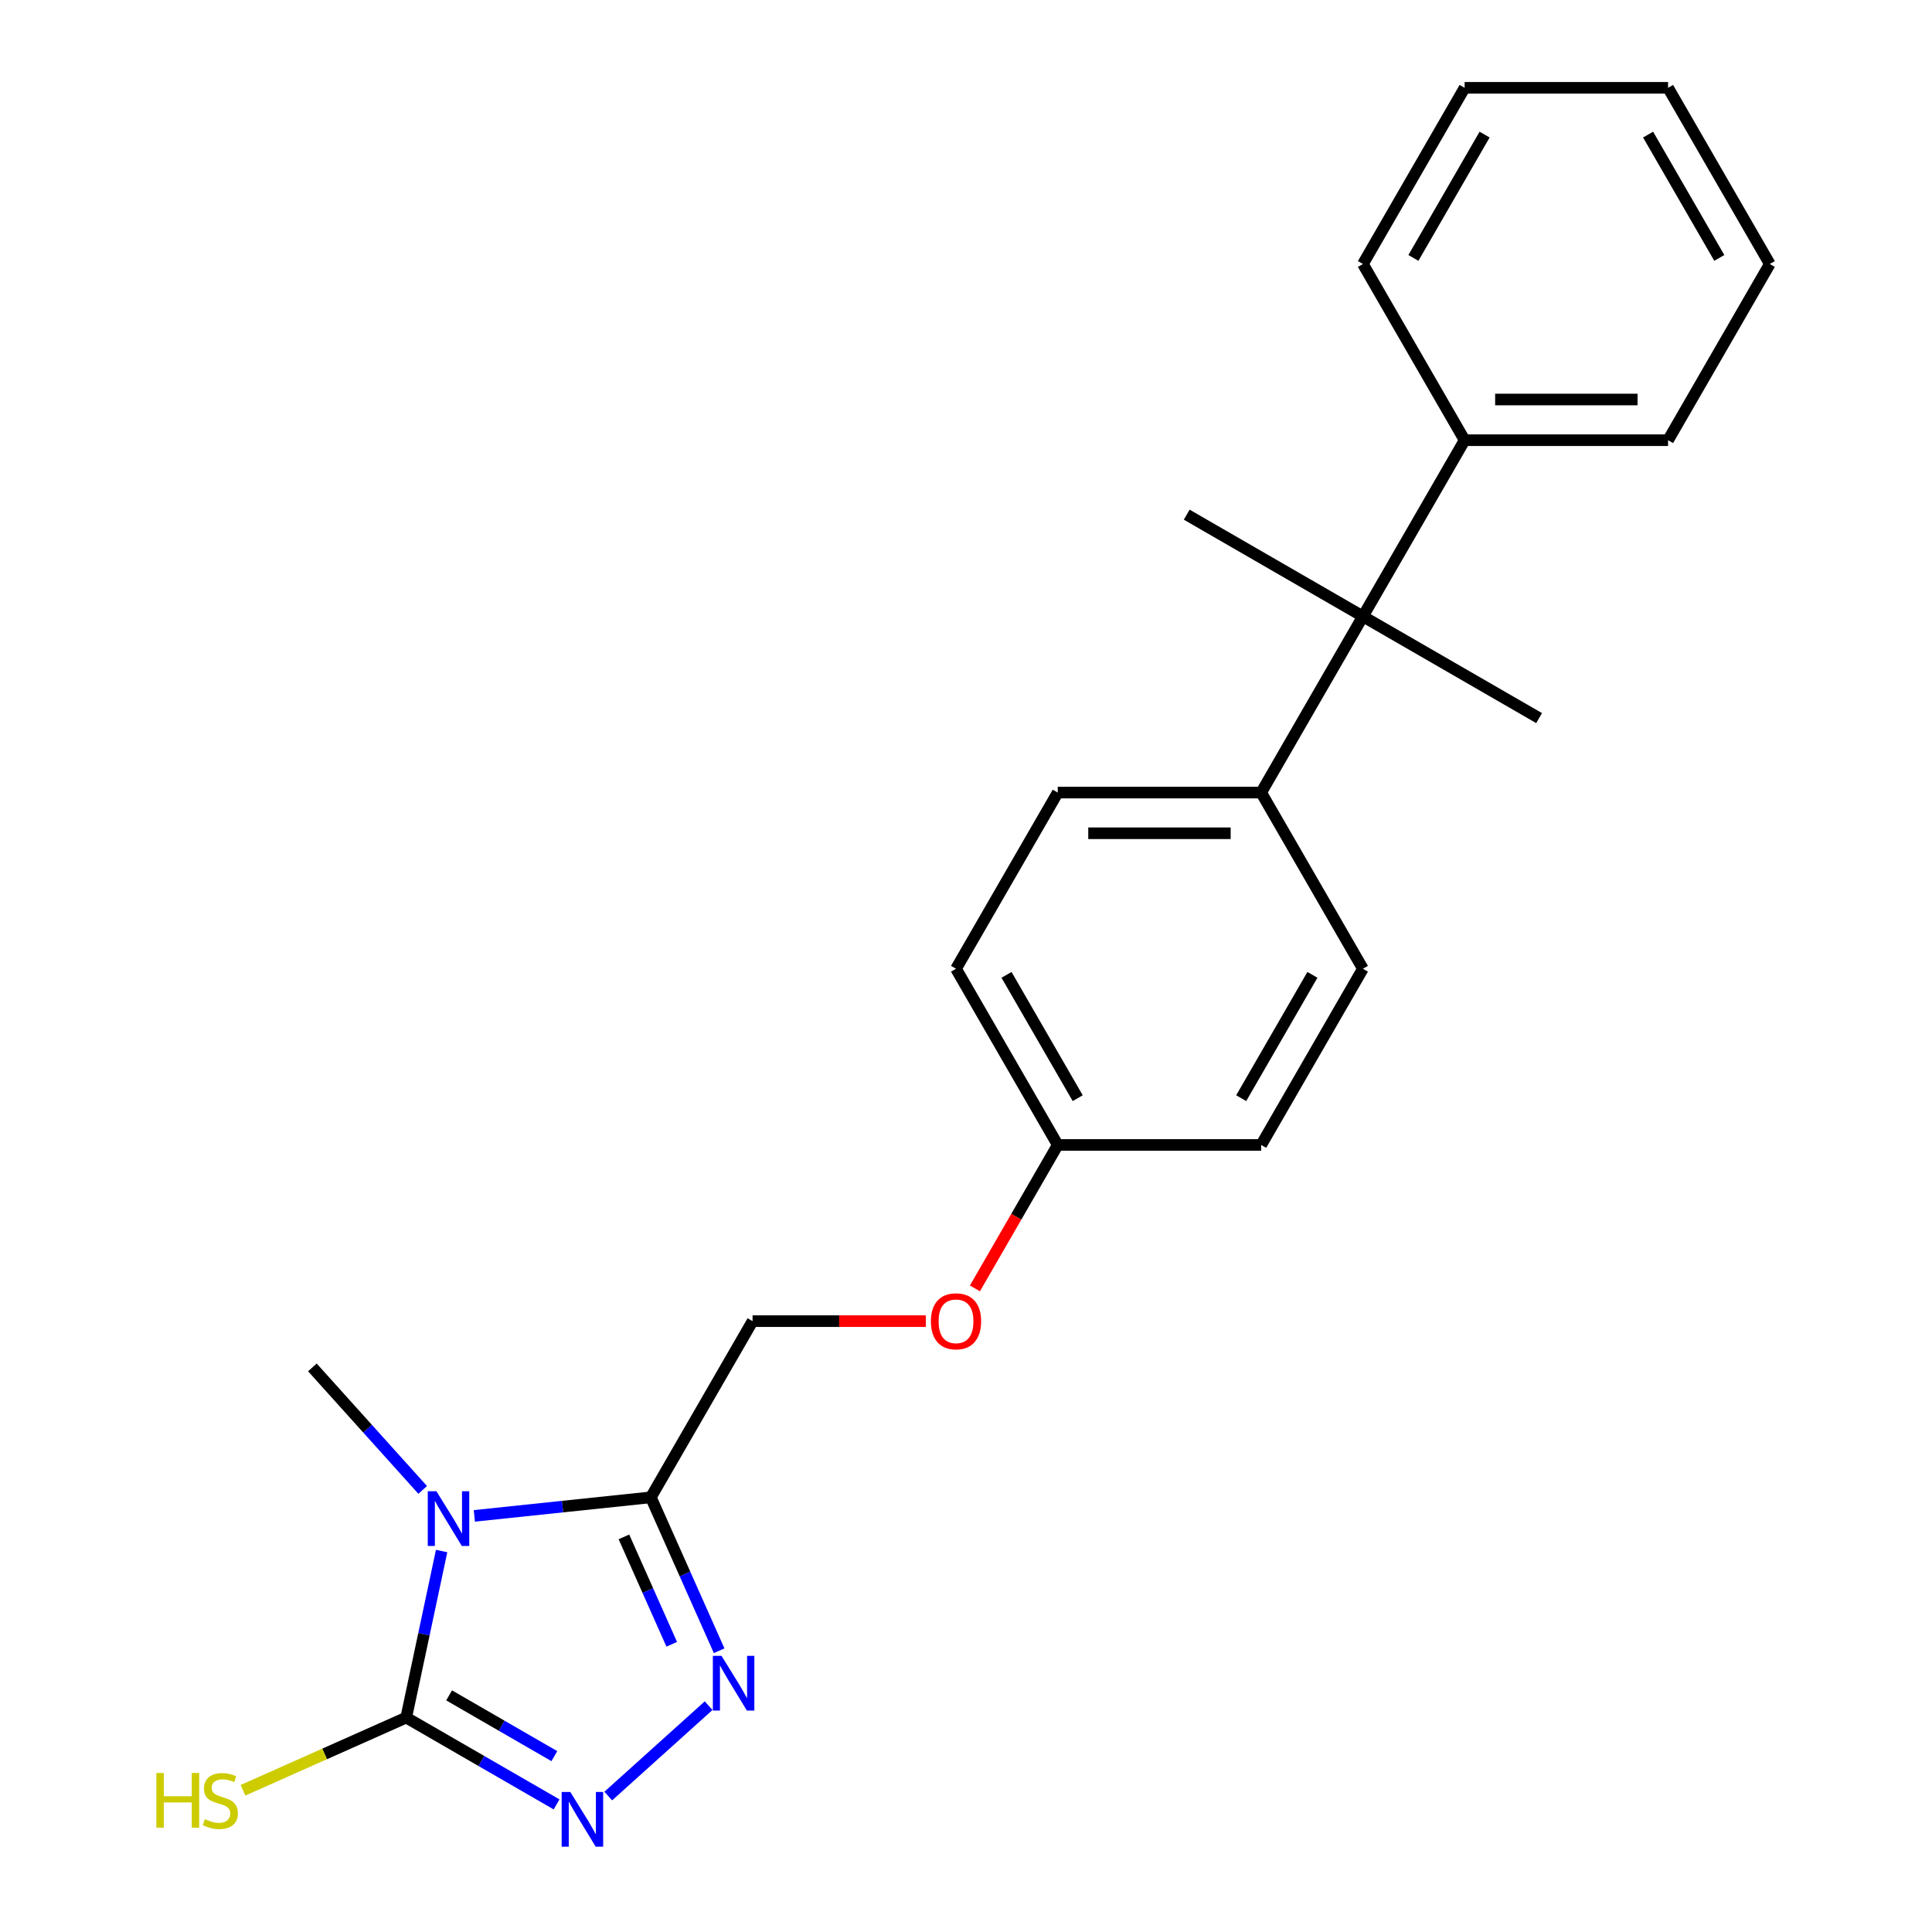 <?xml version='1.0' encoding='iso-8859-1'?>
<svg version='1.1' baseProfile='full'
              xmlns='http://www.w3.org/2000/svg'
                      xmlns:rdkit='http://www.rdkit.org/xml'
                      xmlns:xlink='http://www.w3.org/1999/xlink'
                  xml:space='preserve'
width='1000px' height='1000px' viewBox='0 0 1000 1000'>
<!-- END OF HEADER -->
<rect style='opacity:1.0;fill:#FFFFFF;stroke:none' width='1000' height='1000' x='0' y='0'> </rect>
<path class='bond-0' d='M 228.582,802.815 L 219.42,845.919' style='fill:none;fill-rule:evenodd;stroke:#0000FF;stroke-width:6px;stroke-linecap:butt;stroke-linejoin:miter;stroke-opacity:1' />
<path class='bond-0' d='M 219.42,845.919 L 210.258,889.024' style='fill:none;fill-rule:evenodd;stroke:#000000;stroke-width:6px;stroke-linecap:butt;stroke-linejoin:miter;stroke-opacity:1' />
<path class='bond-1' d='M 245.524,784.616 L 291.201,779.816' style='fill:none;fill-rule:evenodd;stroke:#0000FF;stroke-width:6px;stroke-linecap:butt;stroke-linejoin:miter;stroke-opacity:1' />
<path class='bond-1' d='M 291.201,779.816 L 336.878,775.015' style='fill:none;fill-rule:evenodd;stroke:#000000;stroke-width:6px;stroke-linecap:butt;stroke-linejoin:miter;stroke-opacity:1' />
<path class='bond-12' d='M 218.779,771.17 L 190.235,739.468' style='fill:none;fill-rule:evenodd;stroke:#0000FF;stroke-width:6px;stroke-linecap:butt;stroke-linejoin:miter;stroke-opacity:1' />
<path class='bond-12' d='M 190.235,739.468 L 161.69,707.767' style='fill:none;fill-rule:evenodd;stroke:#000000;stroke-width:6px;stroke-linecap:butt;stroke-linejoin:miter;stroke-opacity:1' />
<path class='bond-2' d='M 210.258,889.024 L 249.169,911.489' style='fill:none;fill-rule:evenodd;stroke:#000000;stroke-width:6px;stroke-linecap:butt;stroke-linejoin:miter;stroke-opacity:1' />
<path class='bond-2' d='M 249.169,911.489 L 288.081,933.955' style='fill:none;fill-rule:evenodd;stroke:#0000FF;stroke-width:6px;stroke-linecap:butt;stroke-linejoin:miter;stroke-opacity:1' />
<path class='bond-2' d='M 232.462,877.524 L 259.7,893.25' style='fill:none;fill-rule:evenodd;stroke:#000000;stroke-width:6px;stroke-linecap:butt;stroke-linejoin:miter;stroke-opacity:1' />
<path class='bond-2' d='M 259.7,893.25 L 286.937,908.976' style='fill:none;fill-rule:evenodd;stroke:#0000FF;stroke-width:6px;stroke-linecap:butt;stroke-linejoin:miter;stroke-opacity:1' />
<path class='bond-7' d='M 210.258,889.024 L 168.015,907.832' style='fill:none;fill-rule:evenodd;stroke:#000000;stroke-width:6px;stroke-linecap:butt;stroke-linejoin:miter;stroke-opacity:1' />
<path class='bond-7' d='M 168.015,907.832 L 125.772,926.64' style='fill:none;fill-rule:evenodd;stroke:#CCCC00;stroke-width:6px;stroke-linecap:butt;stroke-linejoin:miter;stroke-opacity:1' />
<path class='bond-3' d='M 336.878,775.015 L 354.555,814.718' style='fill:none;fill-rule:evenodd;stroke:#000000;stroke-width:6px;stroke-linecap:butt;stroke-linejoin:miter;stroke-opacity:1' />
<path class='bond-3' d='M 354.555,814.718 L 372.232,854.421' style='fill:none;fill-rule:evenodd;stroke:#0000FF;stroke-width:6px;stroke-linecap:butt;stroke-linejoin:miter;stroke-opacity:1' />
<path class='bond-3' d='M 322.941,795.492 L 335.315,823.284' style='fill:none;fill-rule:evenodd;stroke:#000000;stroke-width:6px;stroke-linecap:butt;stroke-linejoin:miter;stroke-opacity:1' />
<path class='bond-3' d='M 335.315,823.284 L 347.689,851.076' style='fill:none;fill-rule:evenodd;stroke:#0000FF;stroke-width:6px;stroke-linecap:butt;stroke-linejoin:miter;stroke-opacity:1' />
<path class='bond-6' d='M 336.878,775.015 L 389.529,683.82' style='fill:none;fill-rule:evenodd;stroke:#000000;stroke-width:6px;stroke-linecap:butt;stroke-linejoin:miter;stroke-opacity:1' />
<path class='bond-23' d='M 314.826,929.635 L 366.786,882.85' style='fill:none;fill-rule:evenodd;stroke:#0000FF;stroke-width:6px;stroke-linecap:butt;stroke-linejoin:miter;stroke-opacity:1' />
<path class='bond-4' d='M 705.438,319.04 L 652.787,410.235' style='fill:none;fill-rule:evenodd;stroke:#000000;stroke-width:6px;stroke-linecap:butt;stroke-linejoin:miter;stroke-opacity:1' />
<path class='bond-8' d='M 705.438,319.04 L 758.09,227.845' style='fill:none;fill-rule:evenodd;stroke:#000000;stroke-width:6px;stroke-linecap:butt;stroke-linejoin:miter;stroke-opacity:1' />
<path class='bond-16' d='M 705.438,319.04 L 796.633,371.691' style='fill:none;fill-rule:evenodd;stroke:#000000;stroke-width:6px;stroke-linecap:butt;stroke-linejoin:miter;stroke-opacity:1' />
<path class='bond-17' d='M 705.438,319.04 L 614.243,266.388' style='fill:none;fill-rule:evenodd;stroke:#000000;stroke-width:6px;stroke-linecap:butt;stroke-linejoin:miter;stroke-opacity:1' />
<path class='bond-5' d='M 652.787,410.235 L 547.484,410.235' style='fill:none;fill-rule:evenodd;stroke:#000000;stroke-width:6px;stroke-linecap:butt;stroke-linejoin:miter;stroke-opacity:1' />
<path class='bond-5' d='M 636.991,431.295 L 563.279,431.295' style='fill:none;fill-rule:evenodd;stroke:#000000;stroke-width:6px;stroke-linecap:butt;stroke-linejoin:miter;stroke-opacity:1' />
<path class='bond-24' d='M 652.787,410.235 L 705.438,501.43' style='fill:none;fill-rule:evenodd;stroke:#000000;stroke-width:6px;stroke-linecap:butt;stroke-linejoin:miter;stroke-opacity:1' />
<path class='bond-11' d='M 389.529,683.82 L 434.365,683.82' style='fill:none;fill-rule:evenodd;stroke:#000000;stroke-width:6px;stroke-linecap:butt;stroke-linejoin:miter;stroke-opacity:1' />
<path class='bond-11' d='M 434.365,683.82 L 479.2,683.82' style='fill:none;fill-rule:evenodd;stroke:#FF0000;stroke-width:6px;stroke-linecap:butt;stroke-linejoin:miter;stroke-opacity:1' />
<path class='bond-18' d='M 758.09,227.845 L 863.393,227.845' style='fill:none;fill-rule:evenodd;stroke:#000000;stroke-width:6px;stroke-linecap:butt;stroke-linejoin:miter;stroke-opacity:1' />
<path class='bond-18' d='M 773.885,206.784 L 847.597,206.784' style='fill:none;fill-rule:evenodd;stroke:#000000;stroke-width:6px;stroke-linecap:butt;stroke-linejoin:miter;stroke-opacity:1' />
<path class='bond-19' d='M 758.09,227.845 L 705.438,136.65' style='fill:none;fill-rule:evenodd;stroke:#000000;stroke-width:6px;stroke-linecap:butt;stroke-linejoin:miter;stroke-opacity:1' />
<path class='bond-9' d='M 705.438,501.43 L 652.787,592.625' style='fill:none;fill-rule:evenodd;stroke:#000000;stroke-width:6px;stroke-linecap:butt;stroke-linejoin:miter;stroke-opacity:1' />
<path class='bond-9' d='M 679.301,504.579 L 642.445,568.415' style='fill:none;fill-rule:evenodd;stroke:#000000;stroke-width:6px;stroke-linecap:butt;stroke-linejoin:miter;stroke-opacity:1' />
<path class='bond-10' d='M 547.484,410.235 L 494.832,501.43' style='fill:none;fill-rule:evenodd;stroke:#000000;stroke-width:6px;stroke-linecap:butt;stroke-linejoin:miter;stroke-opacity:1' />
<path class='bond-13' d='M 504.62,666.867 L 526.052,629.746' style='fill:none;fill-rule:evenodd;stroke:#FF0000;stroke-width:6px;stroke-linecap:butt;stroke-linejoin:miter;stroke-opacity:1' />
<path class='bond-13' d='M 526.052,629.746 L 547.484,592.625' style='fill:none;fill-rule:evenodd;stroke:#000000;stroke-width:6px;stroke-linecap:butt;stroke-linejoin:miter;stroke-opacity:1' />
<path class='bond-14' d='M 547.484,592.625 L 652.787,592.625' style='fill:none;fill-rule:evenodd;stroke:#000000;stroke-width:6px;stroke-linecap:butt;stroke-linejoin:miter;stroke-opacity:1' />
<path class='bond-15' d='M 547.484,592.625 L 494.832,501.43' style='fill:none;fill-rule:evenodd;stroke:#000000;stroke-width:6px;stroke-linecap:butt;stroke-linejoin:miter;stroke-opacity:1' />
<path class='bond-15' d='M 557.825,568.415 L 520.969,504.579' style='fill:none;fill-rule:evenodd;stroke:#000000;stroke-width:6px;stroke-linecap:butt;stroke-linejoin:miter;stroke-opacity:1' />
<path class='bond-21' d='M 863.393,227.845 L 916.044,136.65' style='fill:none;fill-rule:evenodd;stroke:#000000;stroke-width:6px;stroke-linecap:butt;stroke-linejoin:miter;stroke-opacity:1' />
<path class='bond-20' d='M 705.438,136.65 L 758.09,45.455' style='fill:none;fill-rule:evenodd;stroke:#000000;stroke-width:6px;stroke-linecap:butt;stroke-linejoin:miter;stroke-opacity:1' />
<path class='bond-20' d='M 731.575,133.501 L 768.431,69.664' style='fill:none;fill-rule:evenodd;stroke:#000000;stroke-width:6px;stroke-linecap:butt;stroke-linejoin:miter;stroke-opacity:1' />
<path class='bond-22' d='M 758.09,45.455 L 863.393,45.455' style='fill:none;fill-rule:evenodd;stroke:#000000;stroke-width:6px;stroke-linecap:butt;stroke-linejoin:miter;stroke-opacity:1' />
<path class='bond-25' d='M 916.044,136.65 L 863.393,45.455' style='fill:none;fill-rule:evenodd;stroke:#000000;stroke-width:6px;stroke-linecap:butt;stroke-linejoin:miter;stroke-opacity:1' />
<path class='bond-25' d='M 889.907,133.501 L 853.051,69.664' style='fill:none;fill-rule:evenodd;stroke:#000000;stroke-width:6px;stroke-linecap:butt;stroke-linejoin:miter;stroke-opacity:1' />
<path  class='atom-0' d='M 225.892 771.862
L 235.172 786.862
Q 236.092 788.342, 237.572 791.022
Q 239.052 793.702, 239.132 793.862
L 239.132 771.862
L 242.892 771.862
L 242.892 800.182
L 239.012 800.182
L 229.052 783.782
Q 227.892 781.862, 226.652 779.662
Q 225.452 777.462, 225.092 776.782
L 225.092 800.182
L 221.412 800.182
L 221.412 771.862
L 225.892 771.862
' fill='#0000FF'/>
<path  class='atom-3' d='M 295.193 927.515
L 304.473 942.515
Q 305.393 943.995, 306.873 946.675
Q 308.353 949.355, 308.433 949.515
L 308.433 927.515
L 312.193 927.515
L 312.193 955.835
L 308.313 955.835
L 298.353 939.435
Q 297.193 937.515, 295.953 935.315
Q 294.753 933.115, 294.393 932.435
L 294.393 955.835
L 290.713 955.835
L 290.713 927.515
L 295.193 927.515
' fill='#0000FF'/>
<path  class='atom-4' d='M 373.448 857.054
L 382.728 872.054
Q 383.648 873.534, 385.128 876.214
Q 386.608 878.894, 386.688 879.054
L 386.688 857.054
L 390.448 857.054
L 390.448 885.374
L 386.568 885.374
L 376.608 868.974
Q 375.448 867.054, 374.208 864.854
Q 373.008 862.654, 372.648 861.974
L 372.648 885.374
L 368.968 885.374
L 368.968 857.054
L 373.448 857.054
' fill='#0000FF'/>
<path  class='atom-8' d='M 80.939 917.694
L 84.779 917.694
L 84.779 929.734
L 99.259 929.734
L 99.259 917.694
L 103.099 917.694
L 103.099 946.014
L 99.259 946.014
L 99.259 932.934
L 84.779 932.934
L 84.779 946.014
L 80.939 946.014
L 80.939 917.694
' fill='#CCCC00'/>
<path  class='atom-8' d='M 106.059 941.614
Q 106.379 941.734, 107.699 942.294
Q 109.019 942.854, 110.459 943.214
Q 111.939 943.534, 113.379 943.534
Q 116.059 943.534, 117.619 942.254
Q 119.179 940.934, 119.179 938.654
Q 119.179 937.094, 118.379 936.134
Q 117.619 935.174, 116.419 934.654
Q 115.219 934.134, 113.219 933.534
Q 110.699 932.774, 109.179 932.054
Q 107.699 931.334, 106.619 929.814
Q 105.579 928.294, 105.579 925.734
Q 105.579 922.174, 107.979 919.974
Q 110.419 917.774, 115.219 917.774
Q 118.499 917.774, 122.219 919.334
L 121.299 922.414
Q 117.899 921.014, 115.339 921.014
Q 112.579 921.014, 111.059 922.174
Q 109.539 923.294, 109.579 925.254
Q 109.579 926.774, 110.339 927.694
Q 111.139 928.614, 112.259 929.134
Q 113.419 929.654, 115.339 930.254
Q 117.899 931.054, 119.419 931.854
Q 120.939 932.654, 122.019 934.294
Q 123.139 935.894, 123.139 938.654
Q 123.139 942.574, 120.499 944.694
Q 117.899 946.774, 113.539 946.774
Q 111.019 946.774, 109.099 946.214
Q 107.219 945.694, 104.979 944.774
L 106.059 941.614
' fill='#CCCC00'/>
<path  class='atom-12' d='M 481.832 683.9
Q 481.832 677.1, 485.192 673.3
Q 488.552 669.5, 494.832 669.5
Q 501.112 669.5, 504.472 673.3
Q 507.832 677.1, 507.832 683.9
Q 507.832 690.78, 504.432 694.7
Q 501.032 698.58, 494.832 698.58
Q 488.592 698.58, 485.192 694.7
Q 481.832 690.82, 481.832 683.9
M 494.832 695.38
Q 499.152 695.38, 501.472 692.5
Q 503.832 689.58, 503.832 683.9
Q 503.832 678.34, 501.472 675.54
Q 499.152 672.7, 494.832 672.7
Q 490.512 672.7, 488.152 675.5
Q 485.832 678.3, 485.832 683.9
Q 485.832 689.62, 488.152 692.5
Q 490.512 695.38, 494.832 695.38
' fill='#FF0000'/>
</svg>
